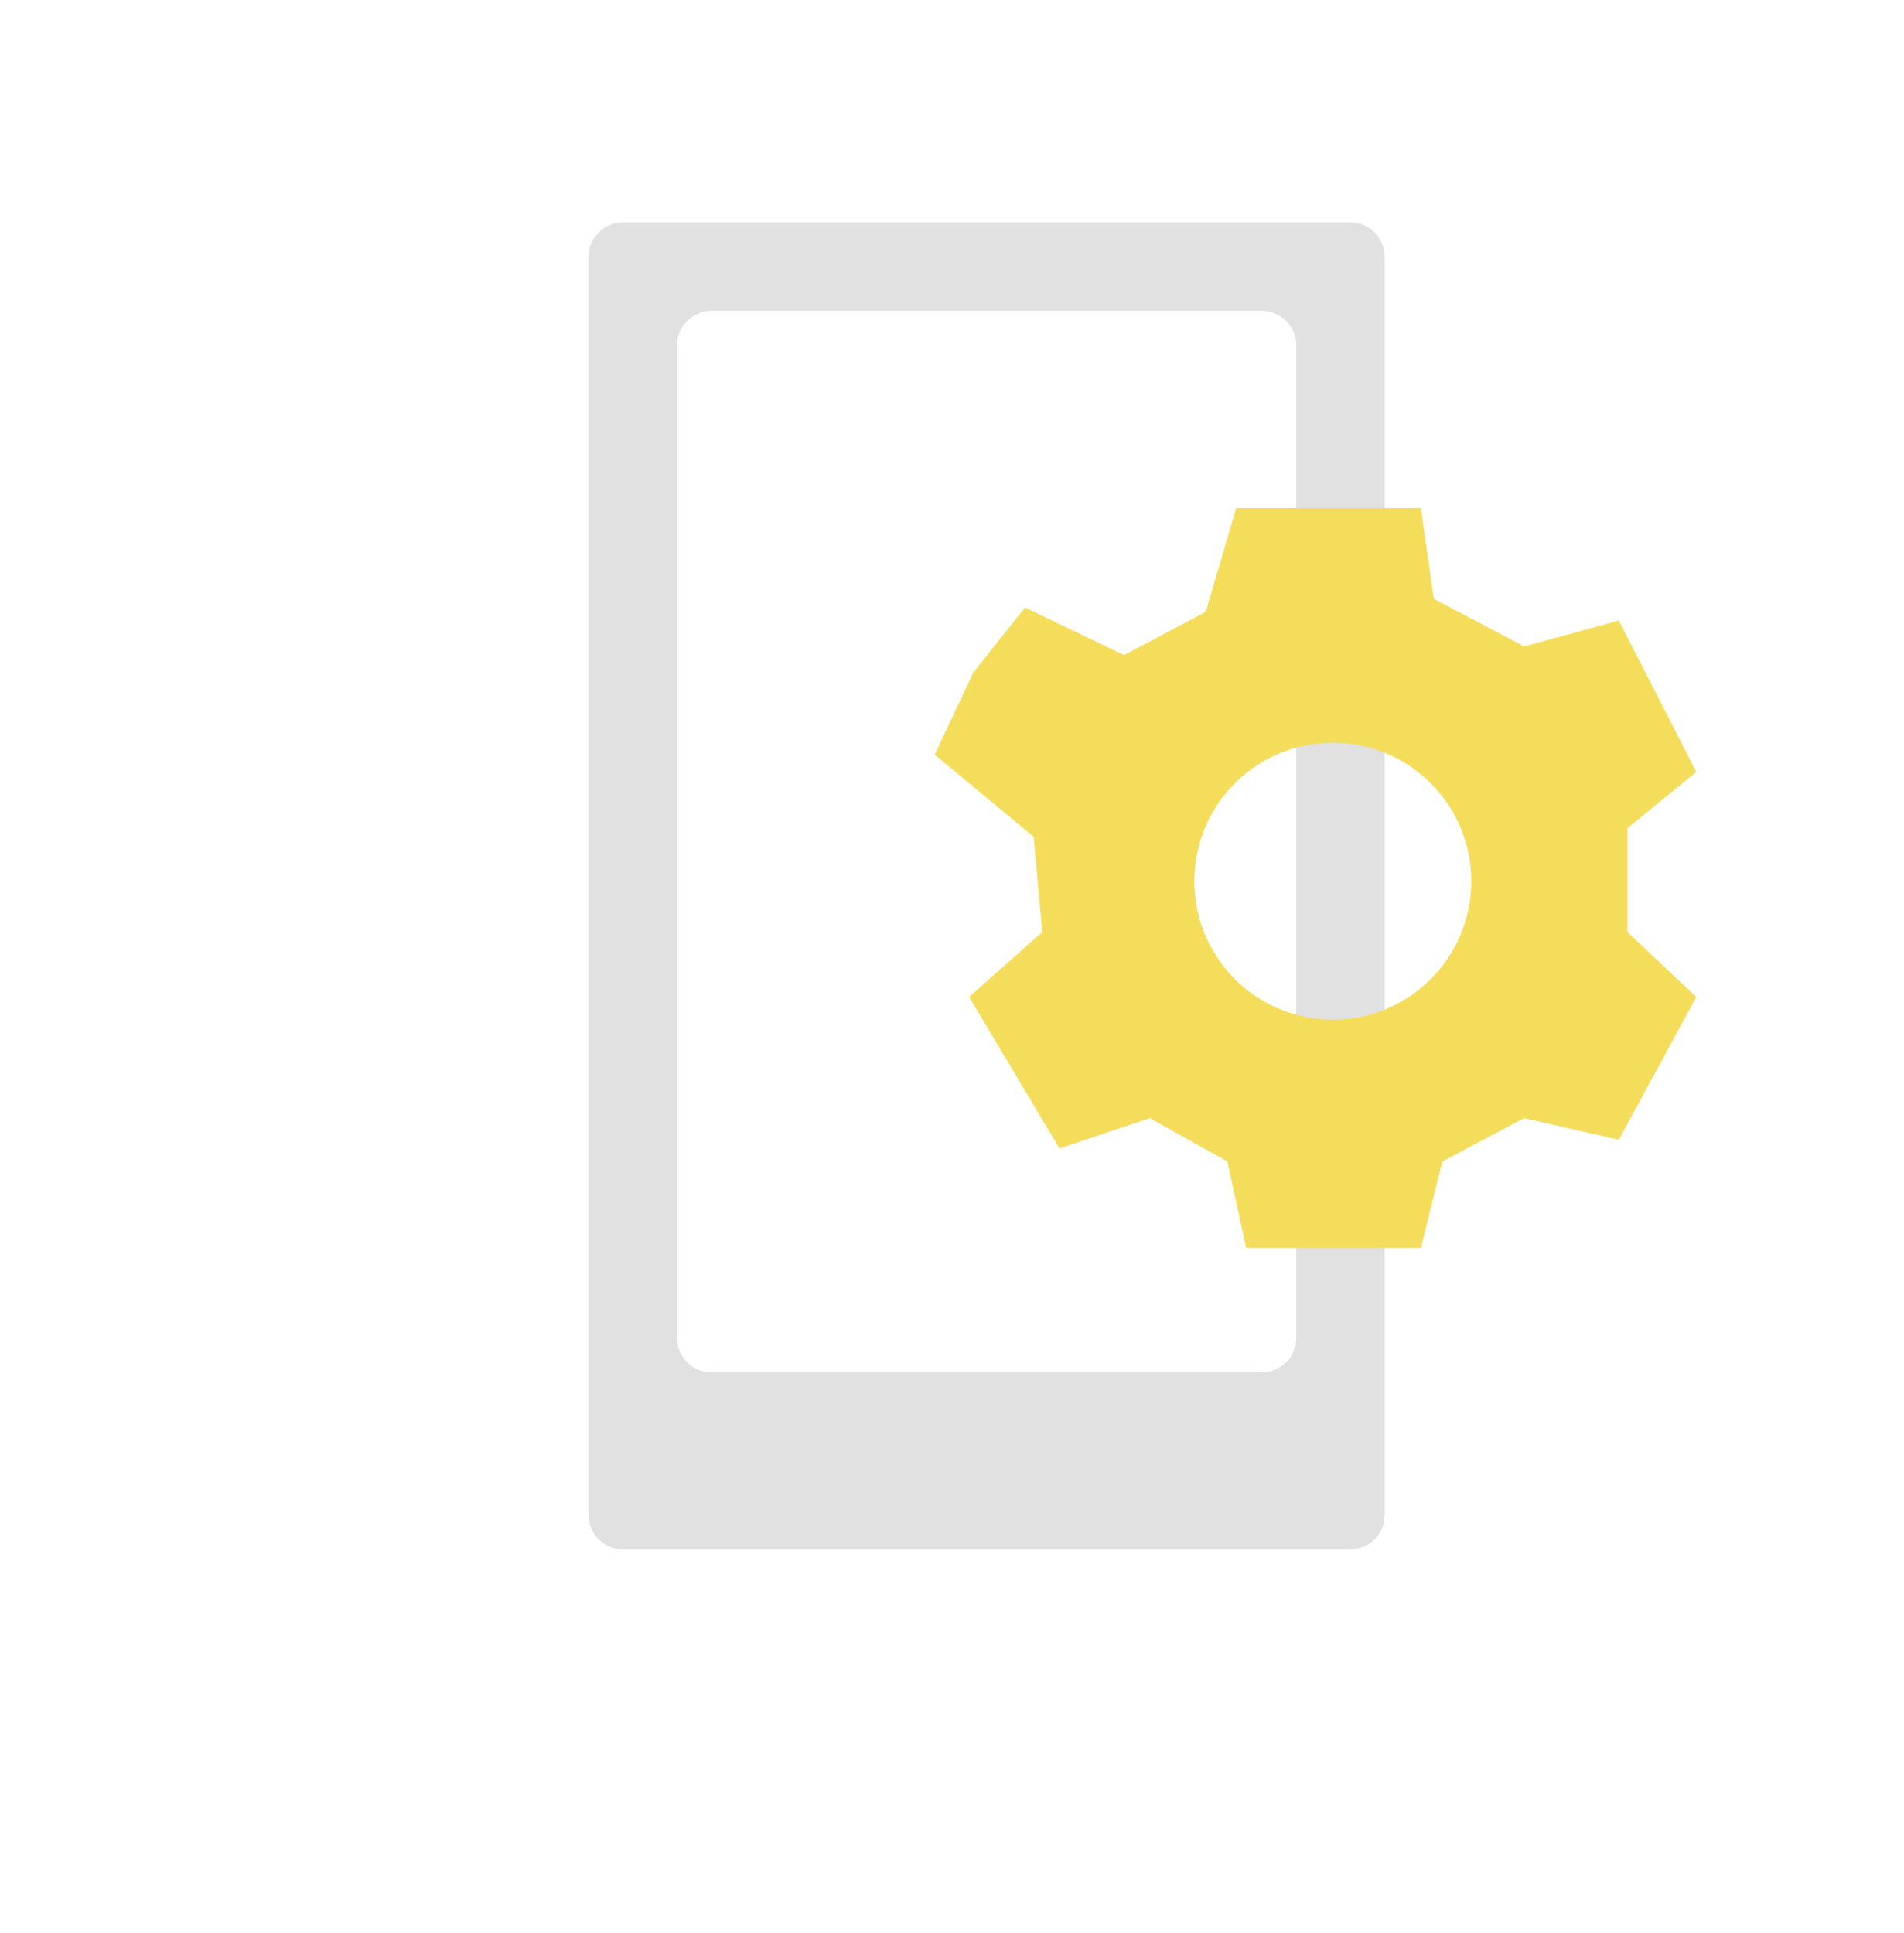 <svg width="65" height="66" viewBox="0 0 65 66" fill="none" xmlns="http://www.w3.org/2000/svg">
<path fill-rule="evenodd" clip-rule="evenodd" d="M21.273 7.591C20.62 7.591 20.091 8.12 20.091 8.773V51.712C20.091 52.365 20.62 52.894 21.273 52.894H46.091C46.744 52.894 47.273 52.365 47.273 51.712V8.773C47.273 8.12 46.744 7.591 46.091 7.591H21.273ZM24.293 10.611C23.64 10.611 23.111 11.14 23.111 11.793V45.672C23.111 46.324 23.64 46.853 24.293 46.853H43.071C43.724 46.853 44.253 46.324 44.253 45.672V11.793C44.253 11.14 43.724 10.611 43.071 10.611H24.293Z" fill="#E1E1E1"/>
<path fill-rule="evenodd" clip-rule="evenodd" d="M45.5 17.341H42.203L41.163 20.886L38.372 22.363L34.994 20.738L33.231 22.954L31.909 25.761L35.288 28.568L35.581 31.818L33.084 34.034L36.169 39.205L39.254 38.17L41.898 39.648L42.545 42.602H48.508L49.242 39.648L52.033 38.17L55.265 38.909L57.909 34.034L55.559 31.818V28.273L57.909 26.352L55.265 21.182L52.033 22.068L48.949 20.443L48.508 17.341H45.5ZM45.5 34.809C48.111 34.809 50.227 32.693 50.227 30.082C50.227 27.471 48.111 25.355 45.5 25.355C42.889 25.355 40.773 27.471 40.773 30.082C40.773 32.693 42.889 34.809 45.5 34.809Z" fill="#F5DD5C"/>
</svg>
